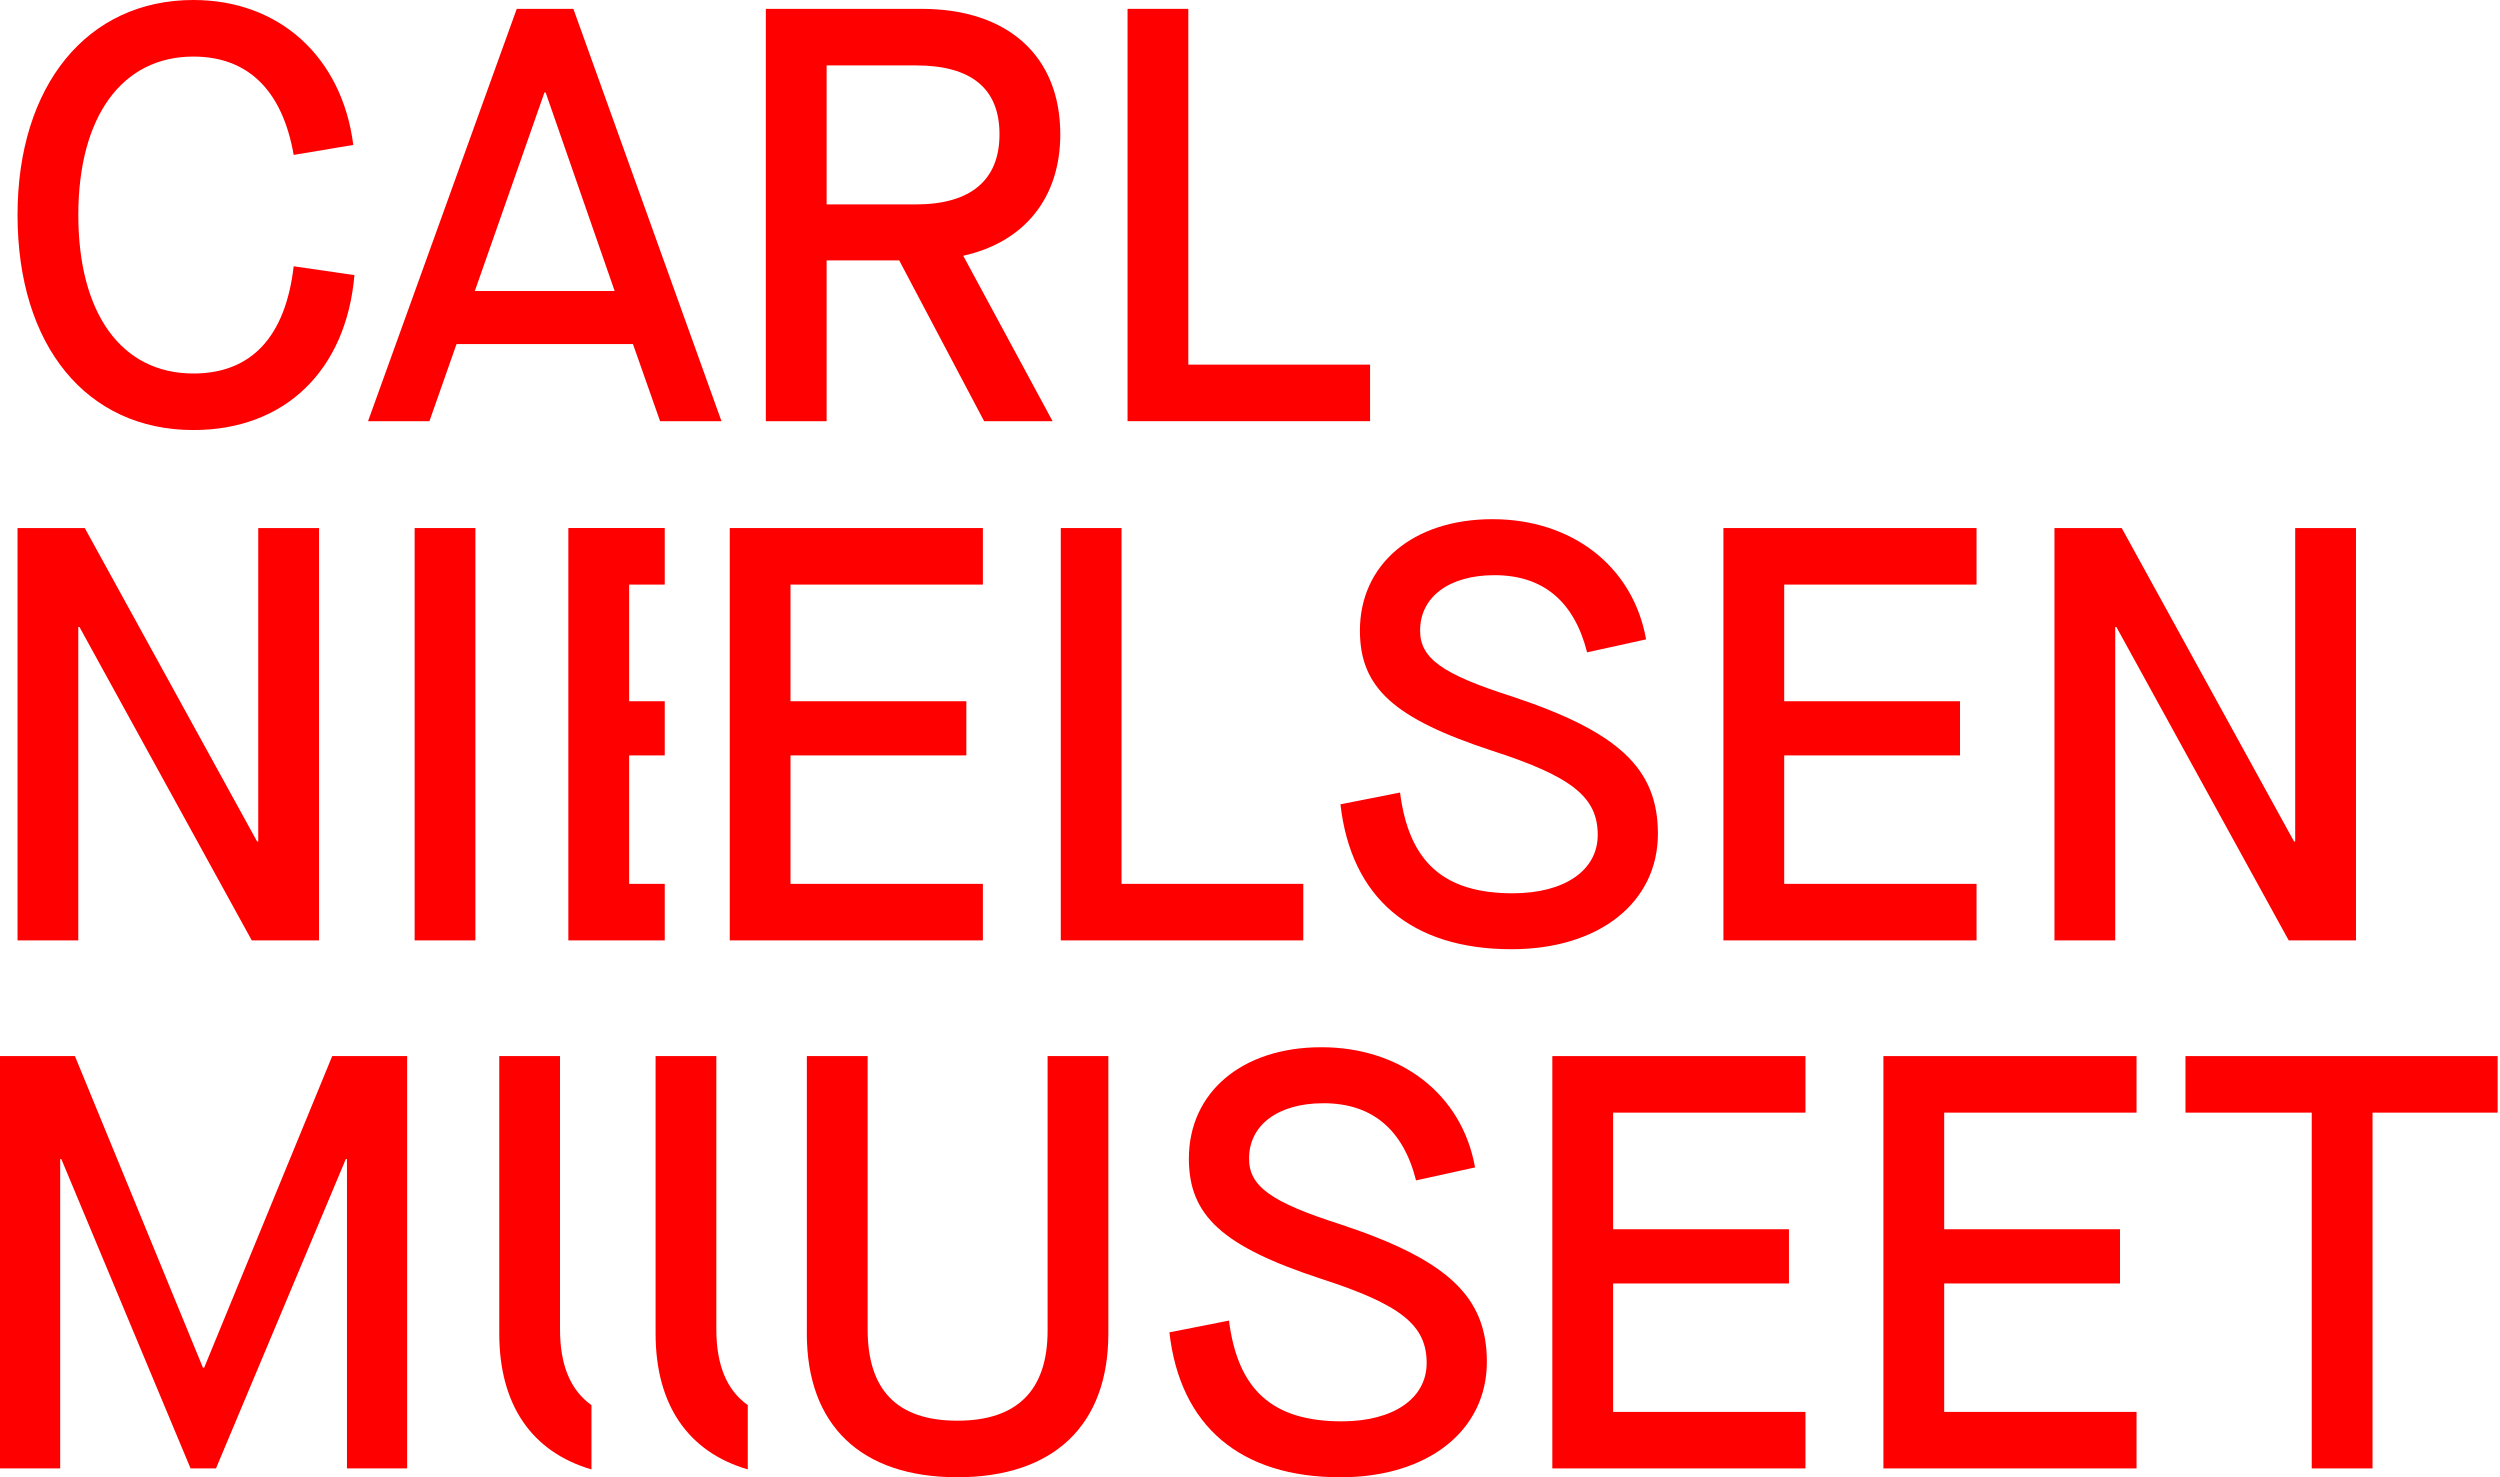 <svg width="572" height="338" viewBox="0 0 572 338" fill="none" xmlns="http://www.w3.org/2000/svg">
<path d="M4.012 49.2C4.012 19.543 19.943 0 44.245 0C63.959 0 78.269 13.075 80.833 33.158L67.195 35.447C64.631 20.761 56.801 12.944 44.245 12.944C27.905 12.944 17.919 26.689 17.919 49.2C17.919 71.711 27.773 85.457 44.245 85.457C57.48 85.457 65.311 77.1 67.195 60.926L81.096 62.946C79.211 84.779 65.172 98.393 44.245 98.393C19.811 98.393 4.012 79.12 4.012 49.2Z" fill="#FF0000"/>
<path d="M124.571 21.161H124.842L140.634 66.584H108.64L124.571 21.161ZM118.231 2.026L84.207 96.365H98.254L104.455 78.718H144.819L151.028 96.365H165.075L131.189 2.026H118.231Z" fill="#FF0000"/>
<path d="M209.512 46.771C222.068 46.771 228.686 41.244 228.686 30.728C228.686 20.213 222.2 14.963 209.512 14.963H189.132V46.771H209.512ZM220.446 58.628L240.833 96.373H225.172L205.735 59.576H189.132V96.373H175.225V2.026H210.863C230.578 2.026 242.594 12.804 242.594 30.728C242.594 45.291 234.361 55.398 220.454 58.497V58.628H220.446Z" fill="#FF0000"/>
<path d="M257.984 2.026V96.365H313.469V83.429H271.885V2.026H257.984Z" fill="#FF0000"/>
<path d="M59.087 120.817V192.521H58.817L19.395 120.817H4.012V215.163H17.912V143.459H18.182L57.605 215.163H72.995V120.817H59.087Z" fill="#FF0000"/>
<path d="M108.771 120.817H94.871V215.163H108.771V120.817Z" fill="#FF0000"/>
<path d="M152.091 202.228H143.947V172.84H152.091V160.443H143.947V133.754H152.091V120.81H130.039V215.164H152.091V202.228Z" fill="#FF0000"/>
<path d="M166.967 120.817H224.884V133.753H180.867V160.443H221.1V172.839H180.867V202.227H224.884V215.163H166.967V120.817Z" fill="#FF0000"/>
<path d="M242.707 120.817H256.607V202.227H298.192V215.163H242.707V120.817Z" fill="#FF0000"/>
<path d="M306.693 184.025L320.331 181.334C322.354 197.231 330.316 204.384 346.115 204.384C357.993 204.384 365.56 199.127 365.56 191.04C365.56 182.42 359.746 177.695 341.39 171.767C318.841 164.358 311.149 157.343 311.149 144.268C311.149 129.173 323.223 118.789 341.455 118.789C359.687 118.789 373.653 129.581 376.626 146.288L363.128 149.256C360.162 137.53 353.004 131.601 341.93 131.601C331.536 131.601 324.918 136.589 324.918 144.268C324.918 150.605 329.914 154.243 345.984 159.363C370.286 167.45 379.329 175.799 379.329 190.763C379.329 206.536 365.823 217.182 345.845 217.182C322.895 217.182 309.126 205.456 306.693 184.025Z" fill="#FF0000"/>
<path d="M394.318 120.817H452.235V133.753H408.226V160.443H448.452V172.839H408.226V202.227H452.235V215.163H394.318V120.817Z" fill="#FF0000"/>
<path d="M470.059 120.817H485.449L524.871 192.521H525.141V120.817H539.049V215.163H523.659L484.229 143.459H483.966V215.163H470.059V120.817Z" fill="#FF0000"/>
<path d="M76.01 241.634L46.712 312.929H46.434L17.143 241.634H0V335.973H13.769V265.217H14.039L43.6 335.973H49.415L79.115 265.217H79.385V335.973H93.154V241.634H76.01Z" fill="#FF0000"/>
<path d="M135.318 321.483C130.549 318.106 128.131 312.367 128.131 304.164V241.626H114.23V305.104C114.23 321.424 121.652 332.188 135.326 336.206V321.475L135.318 321.483Z" fill="#FF0000"/>
<path d="M184.607 305.112V241.633H198.515V304.164C198.515 318.048 205.264 325.056 219.033 325.056C232.802 325.056 239.69 318.048 239.69 304.441V241.633H253.59V305.112C253.59 326.135 241.034 337.992 219.025 337.992C197.017 337.992 184.6 326.135 184.6 305.112" fill="#FF0000"/>
<path d="M267.559 304.842L281.189 302.151C283.212 318.048 291.181 325.202 306.981 325.202C318.858 325.202 326.418 319.944 326.418 311.857C326.418 303.238 320.611 298.513 302.255 292.584C279.706 285.175 272.014 278.16 272.014 265.085C272.014 249.99 284.089 239.606 302.32 239.606C320.552 239.606 334.526 250.399 337.491 267.105L323.993 270.073C321.02 258.347 313.869 252.419 302.795 252.419C292.401 252.419 285.783 257.406 285.783 265.085C285.783 271.422 290.779 275.061 306.849 280.18C331.151 288.267 340.194 296.617 340.194 311.58C340.194 327.353 326.688 338 306.71 338C283.76 338 269.991 326.274 267.559 304.842Z" fill="#FF0000"/>
<path d="M355.174 241.634V335.973H413.091V323.044H369.082V293.656H409.314V281.252H369.082V254.57H413.091V241.634H355.174Z" fill="#FF0000"/>
<path d="M430.924 241.634V335.973H488.841V323.044H444.831V293.656H485.057V281.252H444.831V254.57H488.841V241.634H430.924Z" fill="#FF0000"/>
<path d="M500.037 241.634V254.57H528.926V335.973H542.834V254.57H571.46V241.634H500.037Z" fill="#FF0000"/>
<path d="M171.086 321.482C166.316 318.106 163.898 312.367 163.898 304.163V241.625H149.998V305.104C149.998 321.424 157.419 332.187 171.093 336.205V321.475L171.086 321.482Z" fill="#FF0000"/>
</svg>
